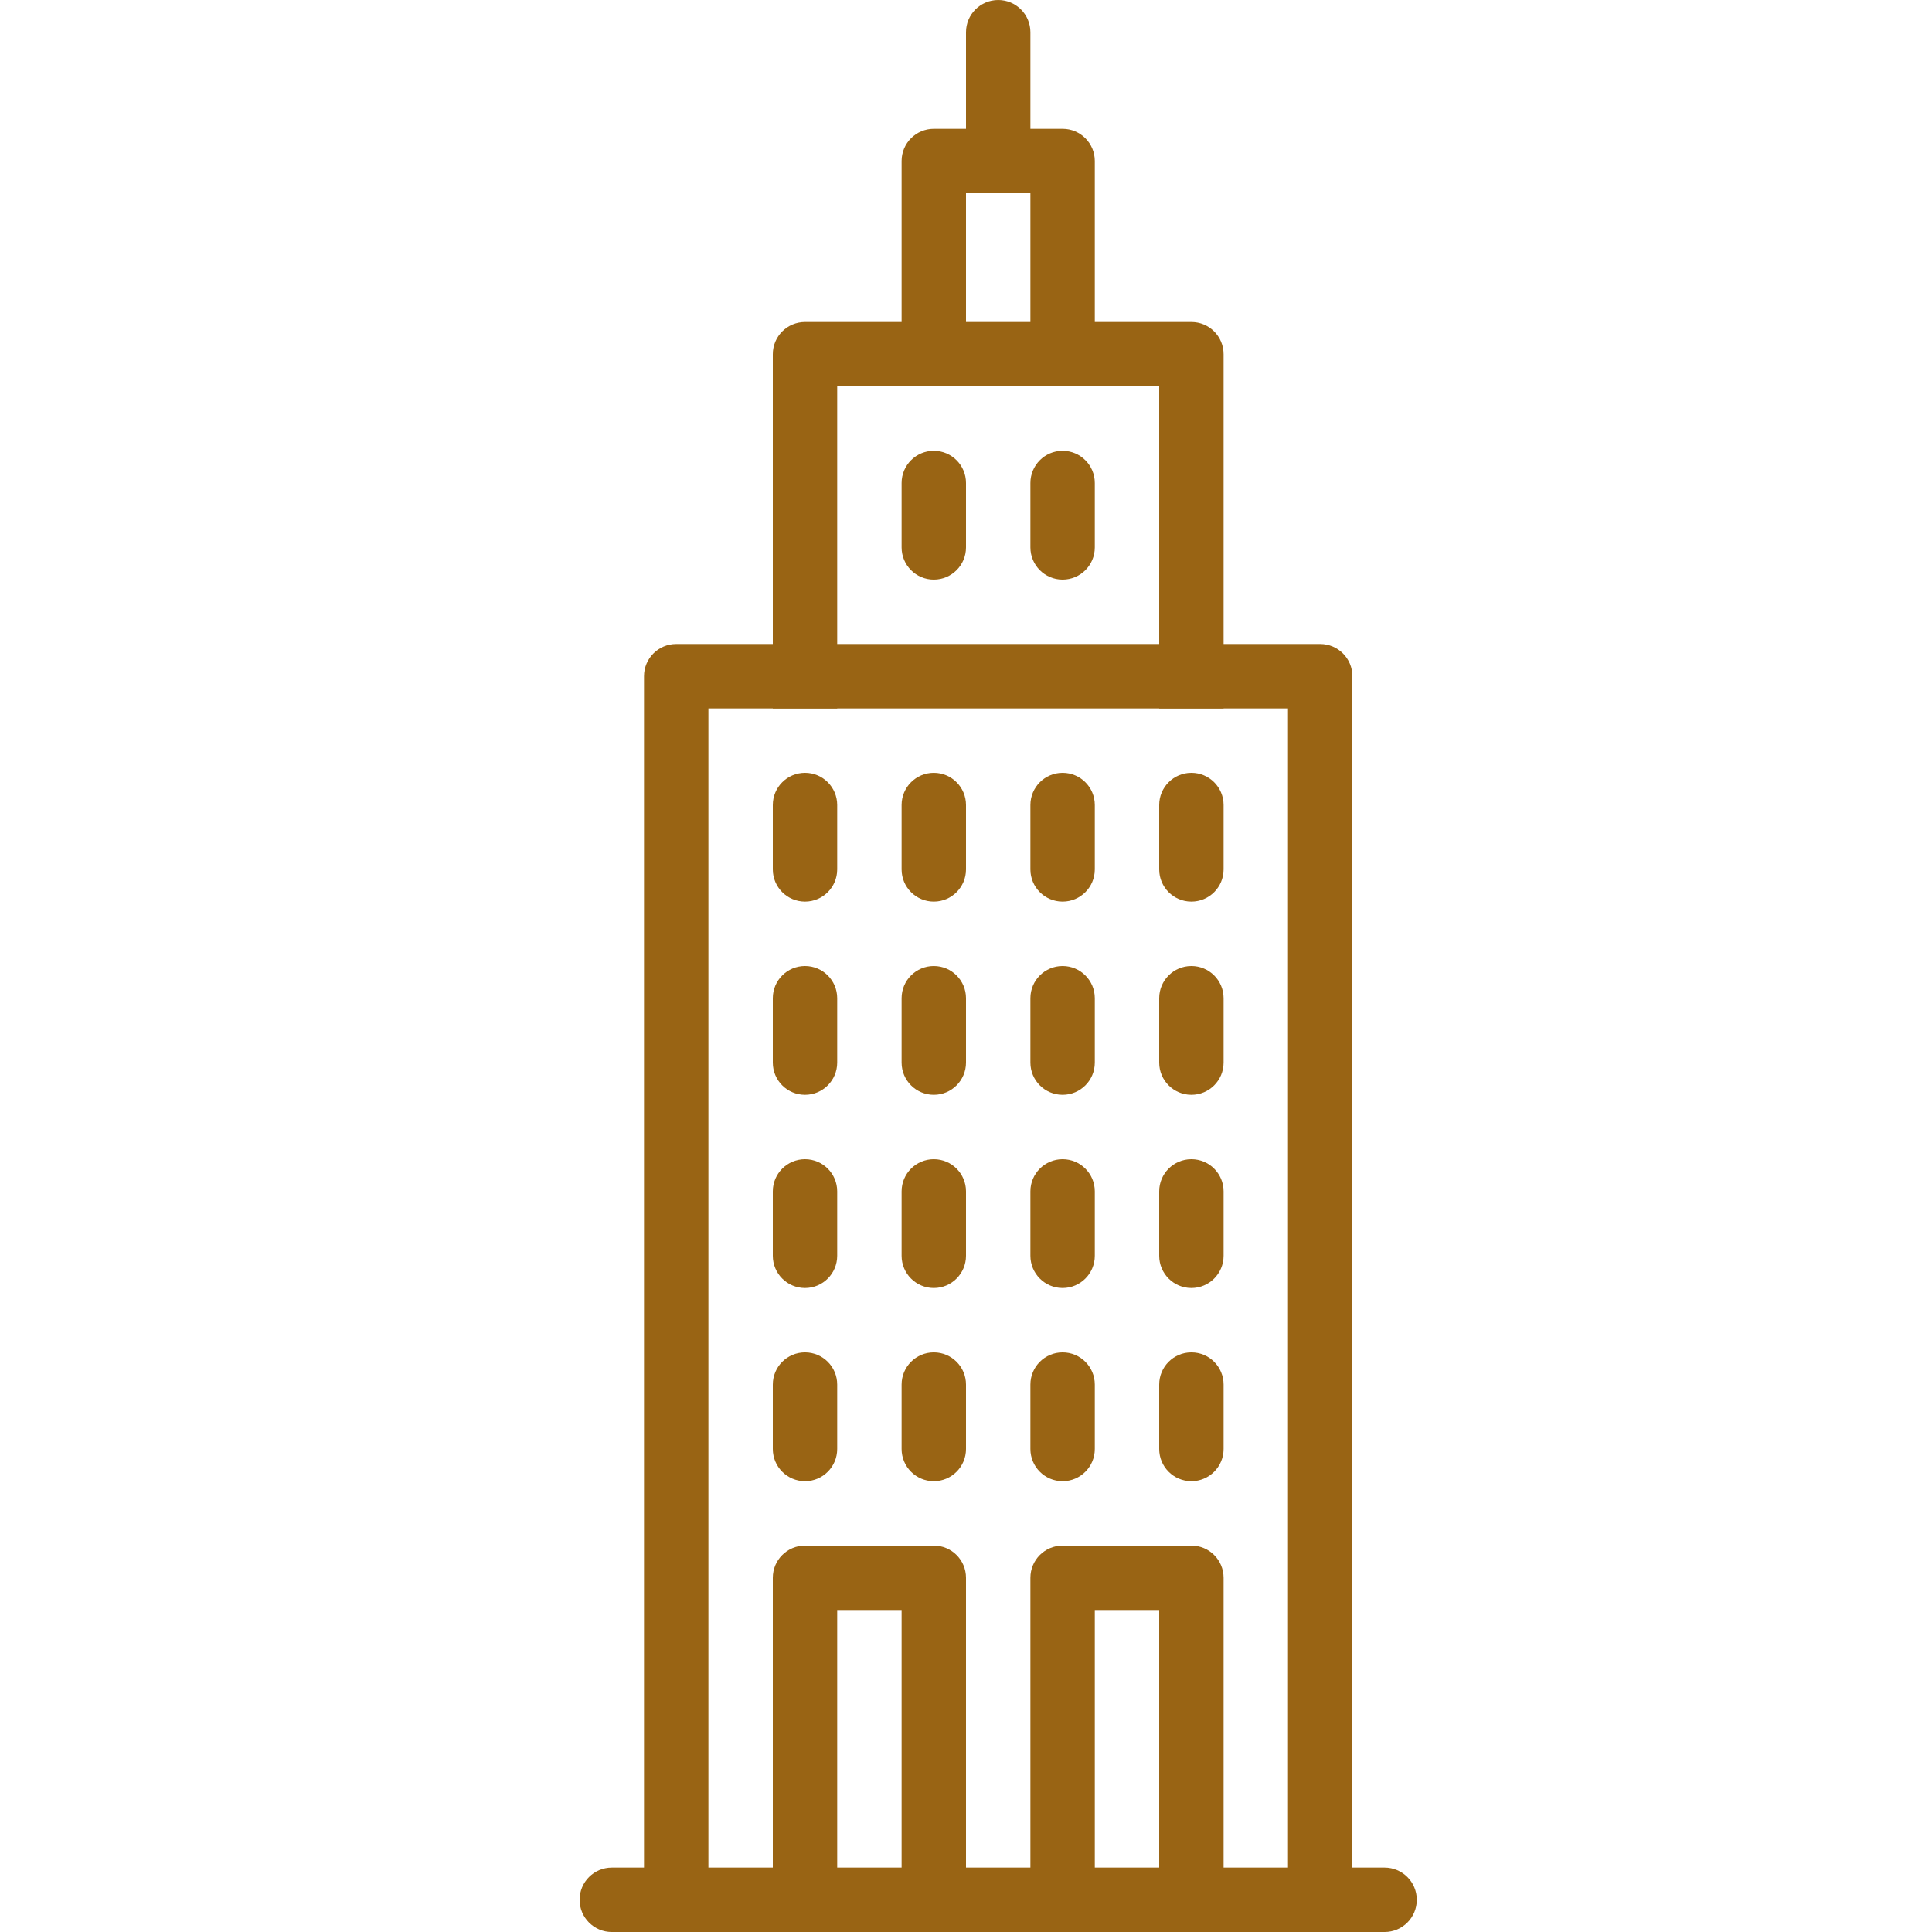 <svg xmlns="http://www.w3.org/2000/svg" width="126" height="126" viewBox="0 0 126 126" fill="none"><path fill-rule="evenodd" clip-rule="evenodd" d="M50.4 102.901C50.4 101.741 51.34 100.801 52.5 100.801H60.9C62.06 100.801 63 101.741 63 102.901V126.001H58.8V105.001H54.6V126.001H50.4V102.901Z" fill="#996414"></path><path fill-rule="evenodd" clip-rule="evenodd" d="M67.2 102.901C67.2 101.741 68.14 100.801 69.3 100.801H77.7C78.859 100.801 79.8 101.741 79.8 102.901V126.001H75.6V105.001H71.4V126.001H67.2V102.901Z" fill="#996414"></path><path fill-rule="evenodd" clip-rule="evenodd" d="M58.8 10.5C58.8 9.341 59.74 8.4 60.9 8.4H69.3C70.46 8.4 71.4 9.341 71.4 10.5V25.2H67.2V12.6H63V25.2H58.8V10.5Z" fill="#996414"></path><path fill-rule="evenodd" clip-rule="evenodd" d="M50.4 23.1C50.4 21.94 51.34 21 52.5 21H77.7C78.86 21 79.8 21.94 79.8 23.1V46.2H75.6V25.2H54.6V46.2H50.4V23.1Z" fill="#996414"></path><path fill-rule="evenodd" clip-rule="evenodd" d="M42 44.1C42 42.94 42.94 42 44.1 42H86.1C87.26 42 88.2 42.94 88.2 44.1V126H84V46.2H46.2V126H42V44.1Z" fill="#996414"></path><path fill-rule="evenodd" clip-rule="evenodd" d="M90.3 126.001C91.46 126.001 92.4 125.061 92.4 123.901C92.4 122.741 91.46 121.801 90.3 121.801H39.9C38.74 121.801 37.8 122.741 37.8 123.901C37.8 125.061 38.74 126.001 39.9 126.001H90.3Z" fill="#996414"></path><path fill-rule="evenodd" clip-rule="evenodd" d="M60.9 96.599C62.06 96.599 63 95.659 63 94.499V90.299C63 89.139 62.06 88.199 60.9 88.199C59.74 88.199 58.8 89.139 58.8 90.299V94.499C58.8 95.659 59.74 96.599 60.9 96.599Z" fill="#996414"></path><path fill-rule="evenodd" clip-rule="evenodd" d="M52.5 96.599C53.66 96.599 54.6 95.659 54.6 94.499V90.299C54.6 89.139 53.66 88.199 52.5 88.199C51.34 88.199 50.4 89.139 50.4 90.299V94.499C50.4 95.659 51.34 96.599 52.5 96.599Z" fill="#996414"></path><path fill-rule="evenodd" clip-rule="evenodd" d="M77.7 96.599C78.859 96.599 79.8 95.659 79.8 94.499V90.299C79.8 89.139 78.859 88.199 77.7 88.199C76.54 88.199 75.6 89.139 75.6 90.299V94.499C75.6 95.659 76.54 96.599 77.7 96.599Z" fill="#996414"></path><path fill-rule="evenodd" clip-rule="evenodd" d="M69.3 96.599C70.46 96.599 71.4 95.659 71.4 94.499V90.299C71.4 89.139 70.46 88.199 69.3 88.199C68.14 88.199 67.2 89.139 67.2 90.299V94.499C67.2 95.659 68.14 96.599 69.3 96.599Z" fill="#996414"></path><path fill-rule="evenodd" clip-rule="evenodd" d="M60.9 84C62.06 84 63 83.059 63 81.9V77.7C63 76.54 62.06 75.6 60.9 75.6C59.74 75.6 58.8 76.54 58.8 77.7V81.9C58.8 83.059 59.74 84 60.9 84Z" fill="#996414"></path><path fill-rule="evenodd" clip-rule="evenodd" d="M52.5 84C53.66 84 54.6 83.059 54.6 81.9V77.7C54.6 76.54 53.66 75.6 52.5 75.6C51.34 75.6 50.4 76.54 50.4 77.7V81.9C50.4 83.059 51.34 84 52.5 84Z" fill="#996414"></path><path fill-rule="evenodd" clip-rule="evenodd" d="M77.7 84C78.859 84 79.8 83.059 79.8 81.9V77.7C79.8 76.54 78.859 75.6 77.7 75.6C76.54 75.6 75.6 76.54 75.6 77.7V81.9C75.6 83.059 76.54 84 77.7 84Z" fill="#996414"></path><path fill-rule="evenodd" clip-rule="evenodd" d="M69.3 84C70.46 84 71.4 83.059 71.4 81.9V77.7C71.4 76.54 70.46 75.6 69.3 75.6C68.14 75.6 67.2 76.54 67.2 77.7V81.9C67.2 83.059 68.14 84 69.3 84Z" fill="#996414"></path><path fill-rule="evenodd" clip-rule="evenodd" d="M60.9 71.4C62.06 71.4 63 70.46 63 69.3V65.1C63 63.94 62.06 63 60.9 63C59.74 63 58.8 63.94 58.8 65.1V69.3C58.8 70.46 59.74 71.4 60.9 71.4Z" fill="#996414"></path><path fill-rule="evenodd" clip-rule="evenodd" d="M52.5 71.4C53.66 71.4 54.6 70.46 54.6 69.3V65.1C54.6 63.94 53.66 63 52.5 63C51.34 63 50.4 63.94 50.4 65.1V69.3C50.4 70.46 51.34 71.4 52.5 71.4Z" fill="#996414"></path><path fill-rule="evenodd" clip-rule="evenodd" d="M77.7 71.4C78.859 71.4 79.8 70.46 79.8 69.3V65.1C79.8 63.94 78.859 63 77.7 63C76.54 63 75.6 63.94 75.6 65.1V69.3C75.6 70.46 76.54 71.4 77.7 71.4Z" fill="#996414"></path><path fill-rule="evenodd" clip-rule="evenodd" d="M69.3 71.4C70.46 71.4 71.4 70.46 71.4 69.3V65.1C71.4 63.94 70.46 63 69.3 63C68.14 63 67.2 63.94 67.2 65.1V69.3C67.2 70.46 68.14 71.4 69.3 71.4Z" fill="#996414"></path><path fill-rule="evenodd" clip-rule="evenodd" d="M60.9 58.8C62.06 58.8 63 57.86 63 56.7V52.5C63 51.341 62.06 50.4 60.9 50.4C59.74 50.4 58.8 51.341 58.8 52.5V56.7C58.8 57.86 59.74 58.8 60.9 58.8Z" fill="#996414"></path><path fill-rule="evenodd" clip-rule="evenodd" d="M52.5 58.8C53.66 58.8 54.6 57.86 54.6 56.7V52.5C54.6 51.341 53.66 50.4 52.5 50.4C51.34 50.4 50.4 51.341 50.4 52.5V56.7C50.4 57.86 51.34 58.8 52.5 58.8Z" fill="#996414"></path><path fill-rule="evenodd" clip-rule="evenodd" d="M77.7 58.8C78.859 58.8 79.8 57.86 79.8 56.7V52.5C79.8 51.341 78.859 50.4 77.7 50.4C76.54 50.4 75.6 51.341 75.6 52.5V56.7C75.6 57.86 76.54 58.8 77.7 58.8Z" fill="#996414"></path><path fill-rule="evenodd" clip-rule="evenodd" d="M69.3 58.8C70.46 58.8 71.4 57.86 71.4 56.7V52.5C71.4 51.341 70.46 50.4 69.3 50.4C68.14 50.4 67.2 51.341 67.2 52.5V56.7C67.2 57.86 68.14 58.8 69.3 58.8Z" fill="#996414"></path><path fill-rule="evenodd" clip-rule="evenodd" d="M60.9 37.8C62.06 37.8 63 36.86 63 35.7V31.5C63 30.341 62.06 29.4 60.9 29.4C59.74 29.4 58.8 30.341 58.8 31.5V35.7C58.8 36.86 59.74 37.8 60.9 37.8Z" fill="#996414"></path><path fill-rule="evenodd" clip-rule="evenodd" d="M67.2 12.6V2.1C67.2 0.94 66.26 0 65.1 0C63.94 0 63 0.94 63 2.1V12.6H67.2Z" fill="#996414"></path><path fill-rule="evenodd" clip-rule="evenodd" d="M69.3 37.8C70.46 37.8 71.4 36.86 71.4 35.7V31.5C71.4 30.341 70.46 29.4 69.3 29.4C68.14 29.4 67.2 30.341 67.2 31.5V35.7C67.2 36.86 68.14 37.8 69.3 37.8Z" fill="#996414"></path></svg>